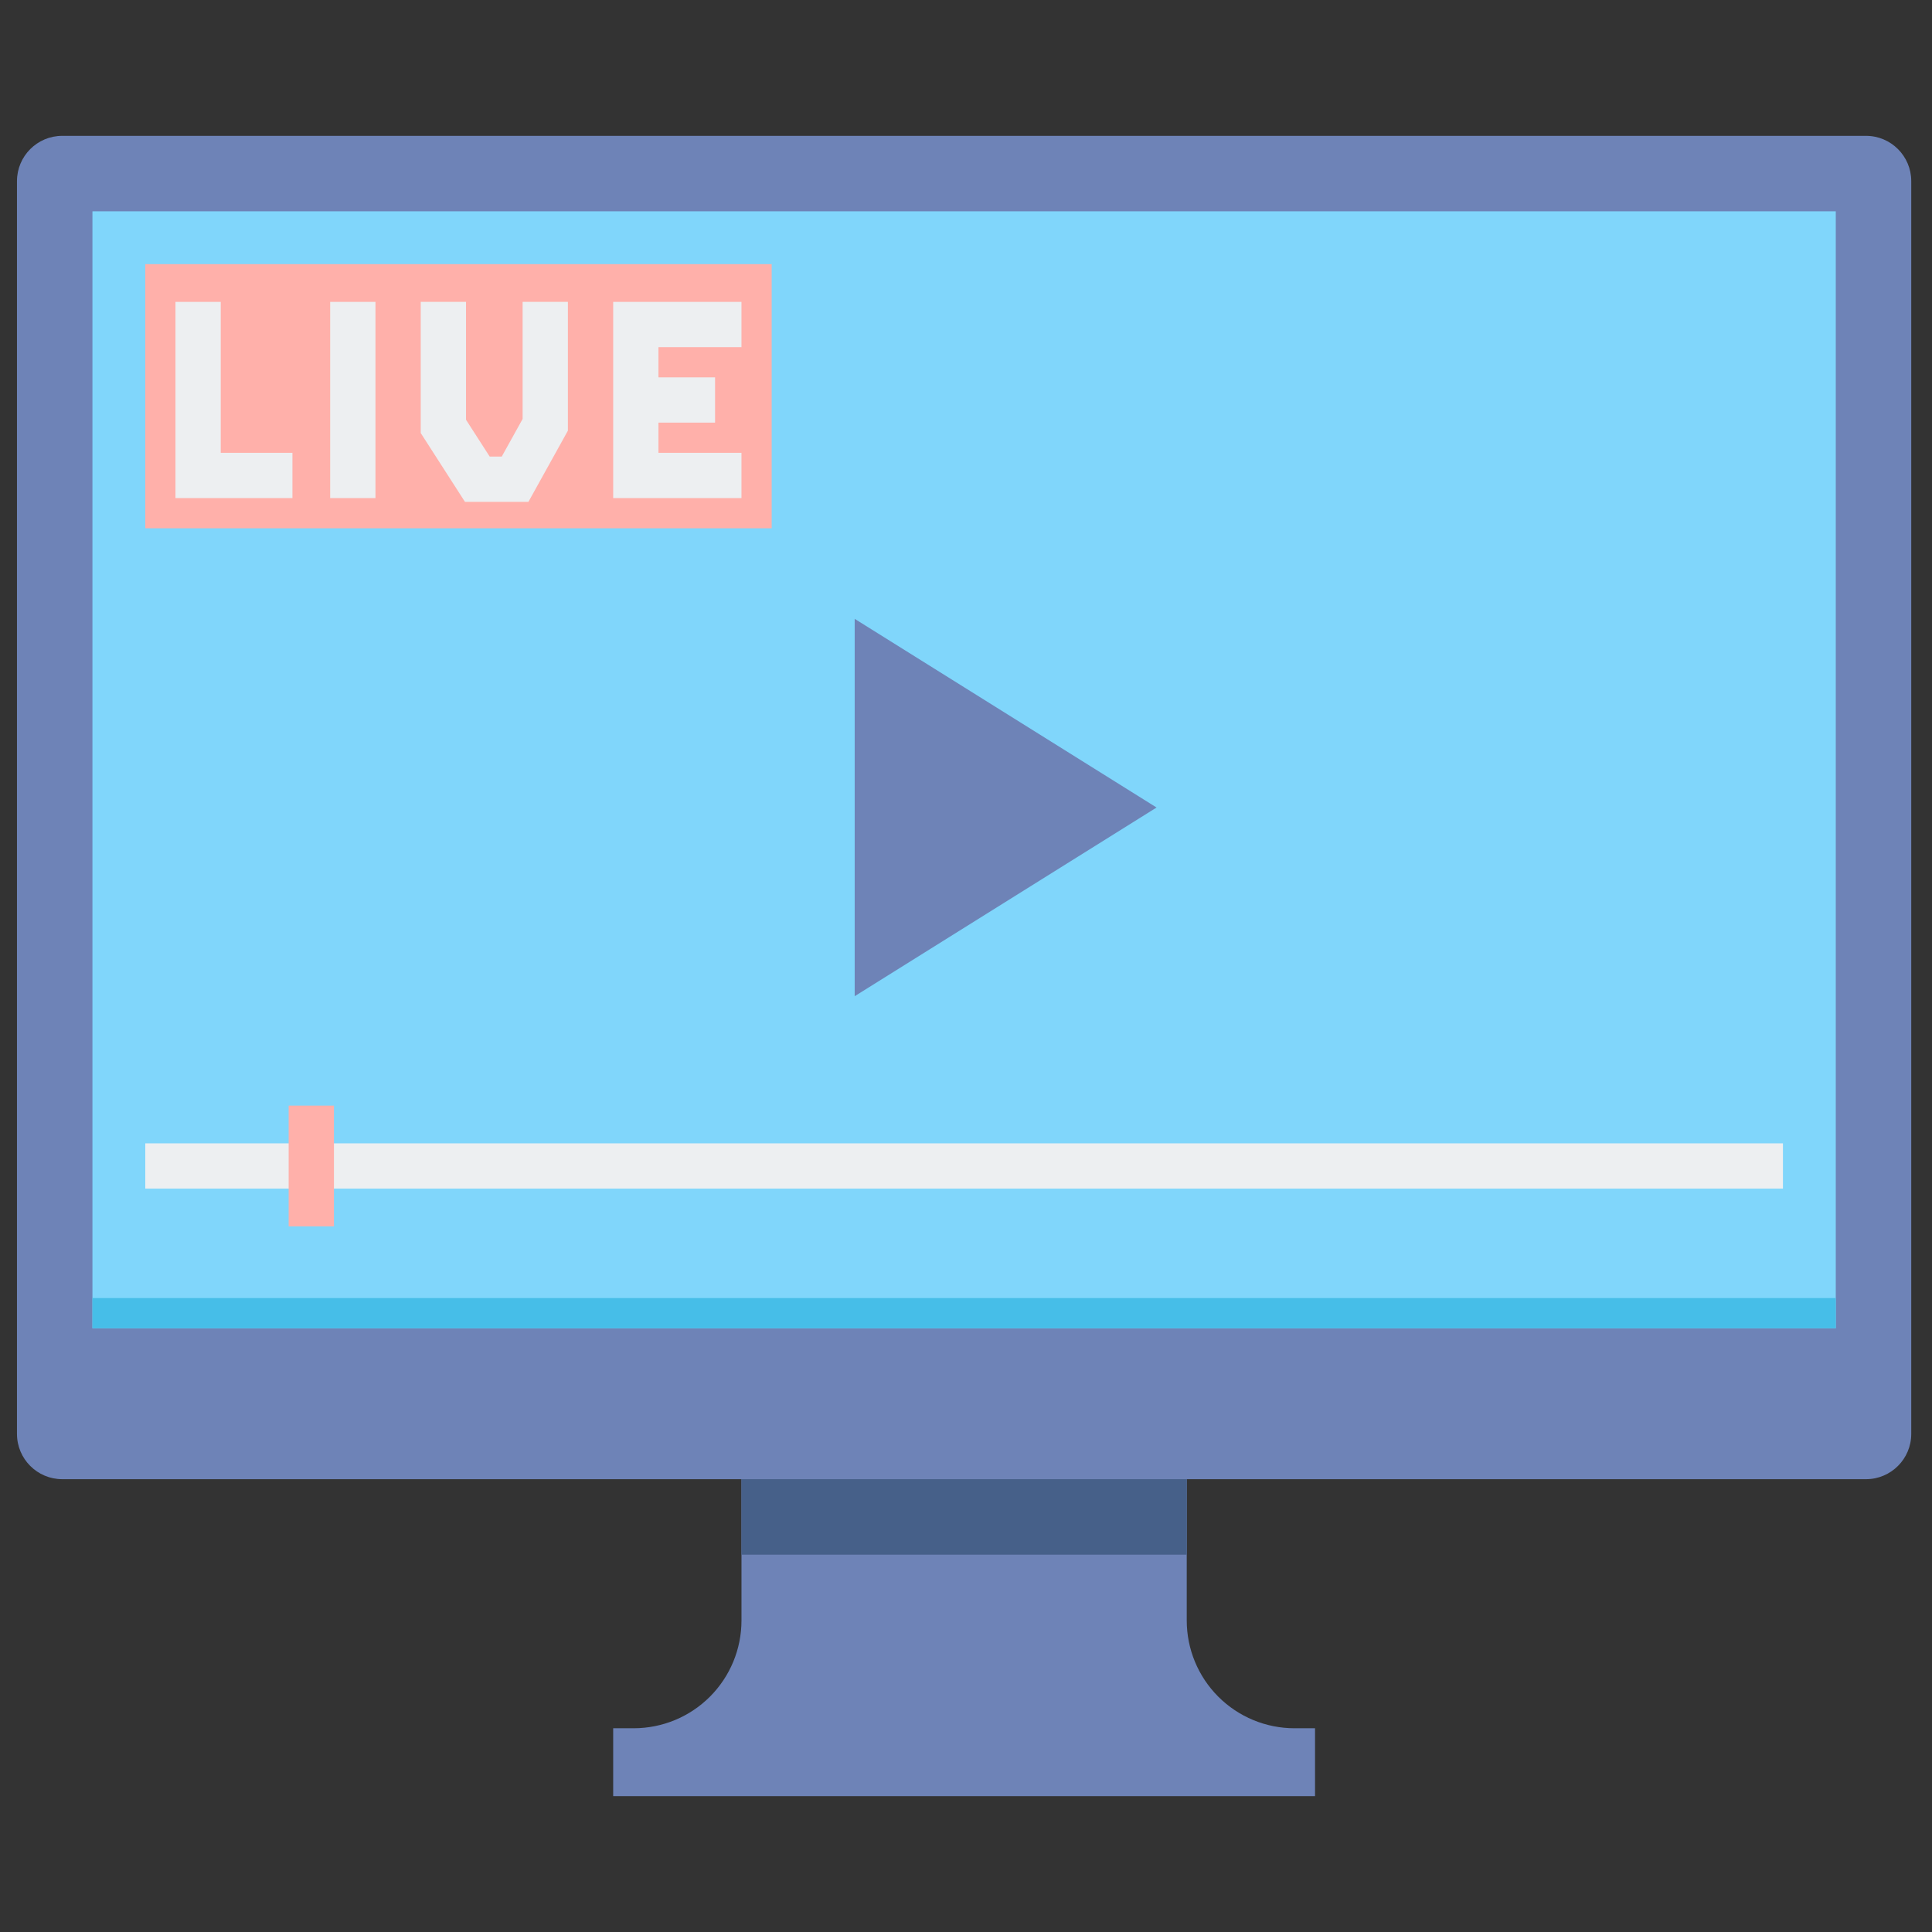 <?xml version="1.0" encoding="utf-8"?>
<!-- Generator: Adobe Illustrator 18.0.0, SVG Export Plug-In . SVG Version: 6.00 Build 0)  -->
<!DOCTYPE svg PUBLIC "-//W3C//DTD SVG 1.1//EN" "http://www.w3.org/Graphics/SVG/1.1/DTD/svg11.dtd">
<svg version="1.1" id="Layer_2" xmlns="http://www.w3.org/2000/svg" xmlns:xlink="http://www.w3.org/1999/xlink" x="0px" y="0px"
	 viewBox="0 0 512 512" enable-background="new 0 0 512 512" xml:space="preserve">
<rect x="0" y="0" width="512" height="512" fill="#333333" stroke="none"/>
<g>
	<g>
		<path fill="#6E83B7" d="M494.5,392h-478c-6.627,0-12-5.373-12-12V48c0-6.627,5.373-12,12-12h478c6.627,0,12,5.373,12,12v332
			C506.5,386.627,501.127,392,494.5,392z"/>
	</g>
	<g>
		<rect x="24.5" y="56" fill="#80D6FB" width="462" height="296"/>
	</g>
	<g>
		<rect x="24.5" y="344" fill="#46BEE8" width="462" height="8"/>
	</g>
	<g>
		<path fill="#6E83B7" d="M322.866,449.645L322.866,449.645c-5.357-5.356-8.366-12.62-8.366-20.195V392h-118v37.448
			c0,7.574-3.009,14.837-8.364,20.192l-0.002,0.002c-5.355,5.355-12.619,8.364-20.192,8.364H162.5V476h186v-17.993h-5.444
			C335.484,458.007,328.222,454.999,322.866,449.645z"/>
	</g>
	<g>
		<rect x="196.5" y="392" fill="#466089" width="118" height="20"/>
	</g>
	<g>
		<g>
			<rect x="38.5" y="70" fill="#FFB0AA" width="166" height="70"/>
		</g>
		<g>
			<polygon fill="#EDEFF1" points="196.5,92 196.5,80 162.5,80 162.5,132 196.5,132 196.5,120 174.5,120 174.5,112 189.5,112 
				189.5,100 174.5,100 174.5,92 			"/>
			<g>
				<polygon fill="#EDEFF1" points="77.5,132 46.5,132 46.5,80 58.5,80 58.5,120 77.5,120 				"/>
			</g>
			<g>
				<polygon fill="#EDEFF1" points="140.033,133 123.224,133 111.5,114.762 111.5,80 123.5,80 123.5,111.238 129.776,121 
					132.967,121 138.5,111.026 138.5,80 150.5,80 150.5,114.132 				"/>
			</g>
			<g>
				<rect x="87.5" y="80" fill="#EDEFF1" width="12" height="52"/>
			</g>
		</g>
	</g>
	<g>
		<polygon fill="#6E83B7" points="226.5,264 226.5,164 306.5,214 		"/>
	</g>
	<g>
		<rect x="38.5" y="303" fill="#EDEFF1" width="434" height="12"/>
	</g>
	<g>
		<rect x="76.5" y="293" fill="#FFB0AA" width="12" height="32"/>
	</g>
</g>
</svg>
